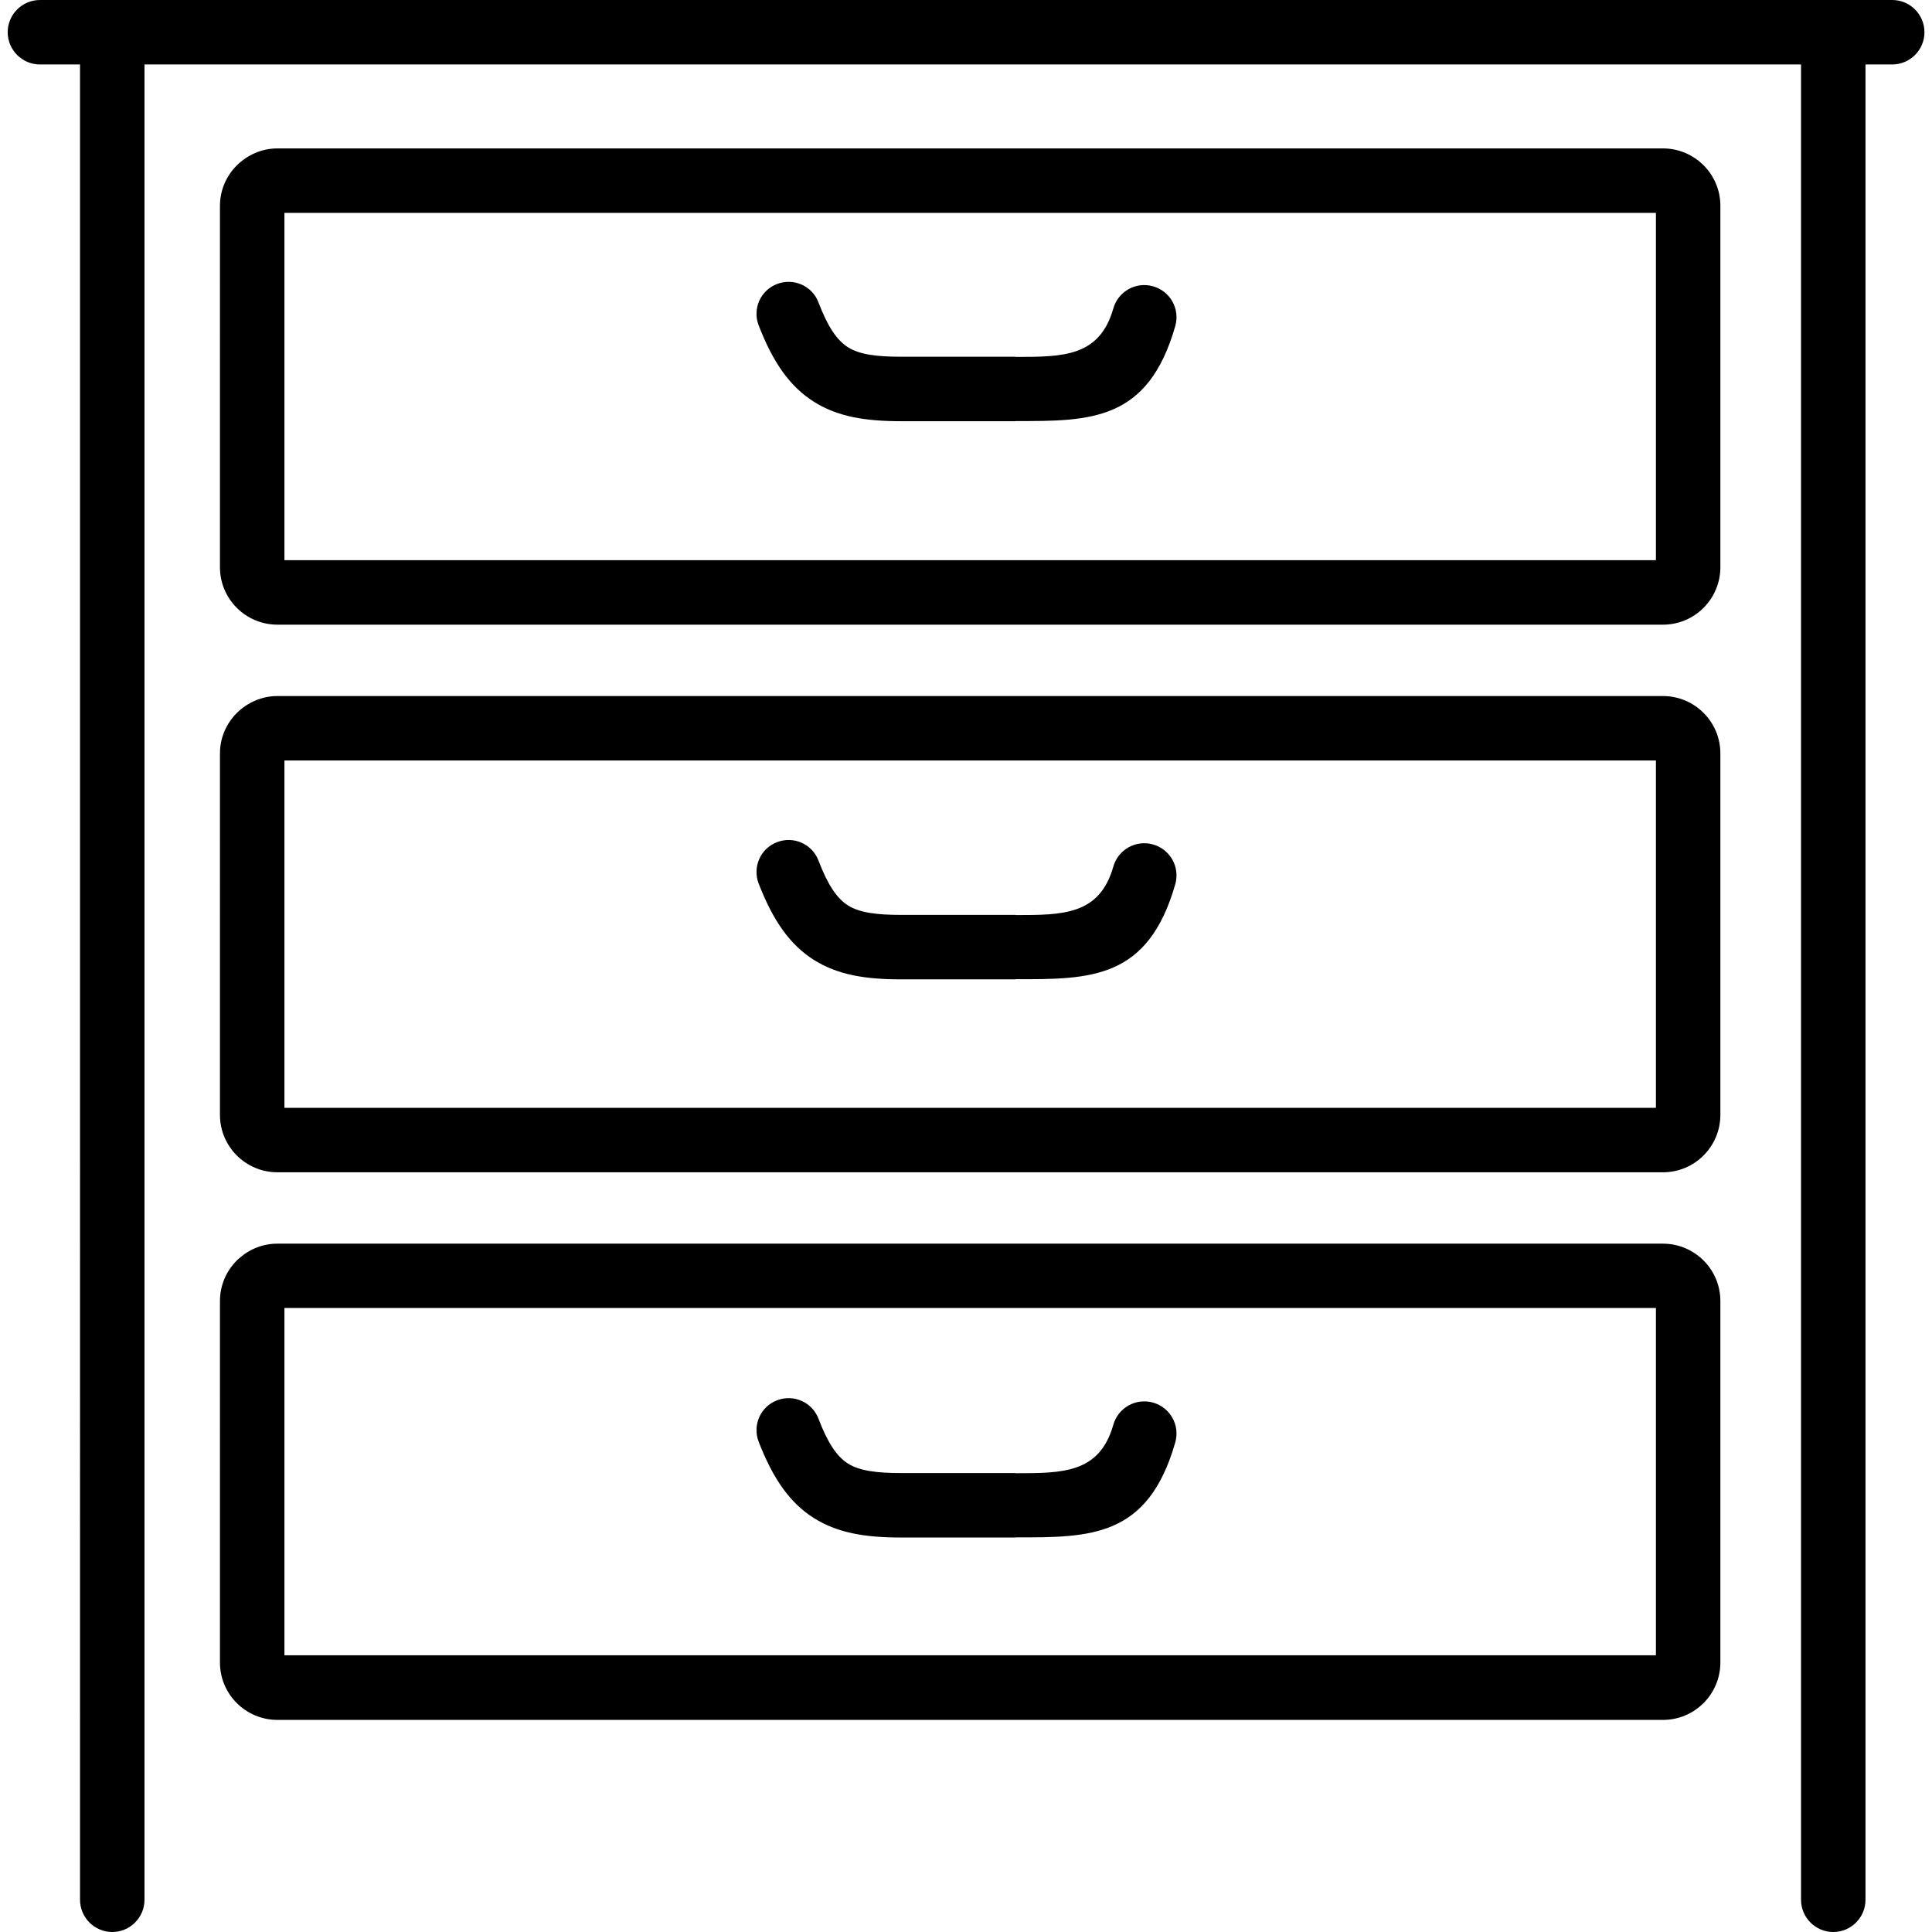 <?xml version="1.0" encoding="utf-8"?>

<!-- Uploaded to: SVG Repo, www.svgrepo.com, Generator: SVG Repo Mixer Tools -->
<svg fill="#000000" width="800px" height="800px" viewBox="-0.49 0 122.88 122.88" version="1.1" id="Layer_1" xmlns="http://www.w3.org/2000/svg" xmlns:xlink="http://www.w3.org/1999/xlink"  style="enable-background:new 0 0 121.9 122.88" xml:space="preserve">

<g>

<path d="M47.76,91.69c-0.4-1.05,0.12-2.23,1.18-2.63c1.05-0.4,2.23,0.12,2.63,1.18c0.58,1.52,1.16,2.4,1.88,2.85 c0.73,0.46,1.82,0.6,3.38,0.6h7.1h0.17v0.01c3.02,0,5.34,0,6.22-3.08c0.31-1.09,1.44-1.72,2.53-1.41c1.09,0.31,1.72,1.44,1.41,2.53 c-1.73,6.05-5.38,6.05-10.16,6.04v0.01h-0.17h-7.1c-2.31,0-4.05-0.29-5.56-1.24C49.76,95.59,48.69,94.09,47.76,91.69L47.76,91.69z M17.15,9.44h88.13c1,0,1.92,0.41,2.58,1.07c0.66,0.66,1.07,1.57,1.07,2.58v22.99c0,1-0.41,1.92-1.07,2.58 c-0.66,0.66-1.57,1.07-2.58,1.07H17.15c-1,0-1.92-0.41-2.58-1.07c-0.66-0.66-1.07-1.57-1.07-2.58V13.09c0-1,0.41-1.91,1.07-2.57 l0,0l0,0l0,0C15.25,9.85,16.16,9.44,17.15,9.44L17.15,9.44z M104.83,13.54H17.6v22.09h87.23V13.54L104.83,13.54z M17.15,44.27 h88.13c1,0,1.92,0.41,2.58,1.07c0.66,0.66,1.07,1.57,1.07,2.58v22.99c0,1-0.41,1.92-1.07,2.58c-0.66,0.66-1.57,1.07-2.58,1.07 H17.15c-1,0-1.92-0.41-2.58-1.07c-0.66-0.66-1.07-1.57-1.07-2.58V47.92c0-1,0.41-1.91,1.07-2.57l0,0l0,0l0,0 C15.25,44.68,16.16,44.27,17.15,44.27L17.15,44.27z M104.83,48.37H17.6v22.09h87.23V48.37L104.83,48.37z M17.15,79.1h88.13 c1,0,1.92,0.41,2.58,1.07c0.66,0.66,1.07,1.57,1.07,2.58v22.99c0,1-0.41,1.92-1.07,2.58c-0.66,0.66-1.57,1.07-2.58,1.07H17.15 c-1,0-1.92-0.41-2.58-1.07c-0.66-0.66-1.07-1.57-1.07-2.58V82.75c0-1.01,0.41-1.92,1.07-2.58c0.06-0.06,0.11-0.11,0.17-0.15 C15.39,79.44,16.24,79.1,17.15,79.1L17.15,79.1z M104.83,83.19H17.6v22.09h87.23V83.19L104.83,83.19z M2.05,4.1 C0.92,4.1,0,3.18,0,2.05C0,0.92,0.92,0,2.05,0h117.81c1.13,0,2.05,0.92,2.05,2.05c0,1.13-0.92,2.05-2.05,2.05h-1.7v116.73 c0,1.13-0.92,2.05-2.05,2.05c-1.13,0-2.05-0.92-2.05-2.05V4.1H8.7v116.73c0,1.13-0.92,2.05-2.05,2.05c-1.13,0-2.05-0.92-2.05-2.05 V4.1H2.05L2.05,4.1z M47.76,20.69c-0.4-1.05,0.12-2.23,1.18-2.63c1.05-0.4,2.23,0.12,2.63,1.18c0.58,1.52,1.16,2.4,1.88,2.85 c0.73,0.46,1.82,0.6,3.38,0.6h7.1h0.17v0.01c3.02,0,5.34,0,6.22-3.08c0.31-1.09,1.44-1.72,2.53-1.41c1.09,0.31,1.72,1.44,1.41,2.53 c-1.73,6.05-5.38,6.05-10.16,6.04v0.01h-0.17h-7.1c-2.31,0-4.05-0.29-5.56-1.24C49.76,24.59,48.69,23.09,47.76,20.69L47.76,20.69z M47.76,56.19c-0.4-1.05,0.12-2.23,1.18-2.63c1.05-0.4,2.23,0.12,2.63,1.18c0.58,1.52,1.16,2.4,1.88,2.85 c0.73,0.46,1.82,0.6,3.38,0.6h7.1h0.17v0.01c3.02,0,5.34,0,6.22-3.08c0.31-1.09,1.44-1.72,2.53-1.41c1.09,0.31,1.72,1.44,1.41,2.53 c-1.73,6.05-5.38,6.05-10.16,6.04v0.01h-0.17h-7.1c-2.31,0-4.05-0.29-5.56-1.24C49.76,60.09,48.69,58.59,47.76,56.19L47.76,56.19z"/>

</g>

</svg>